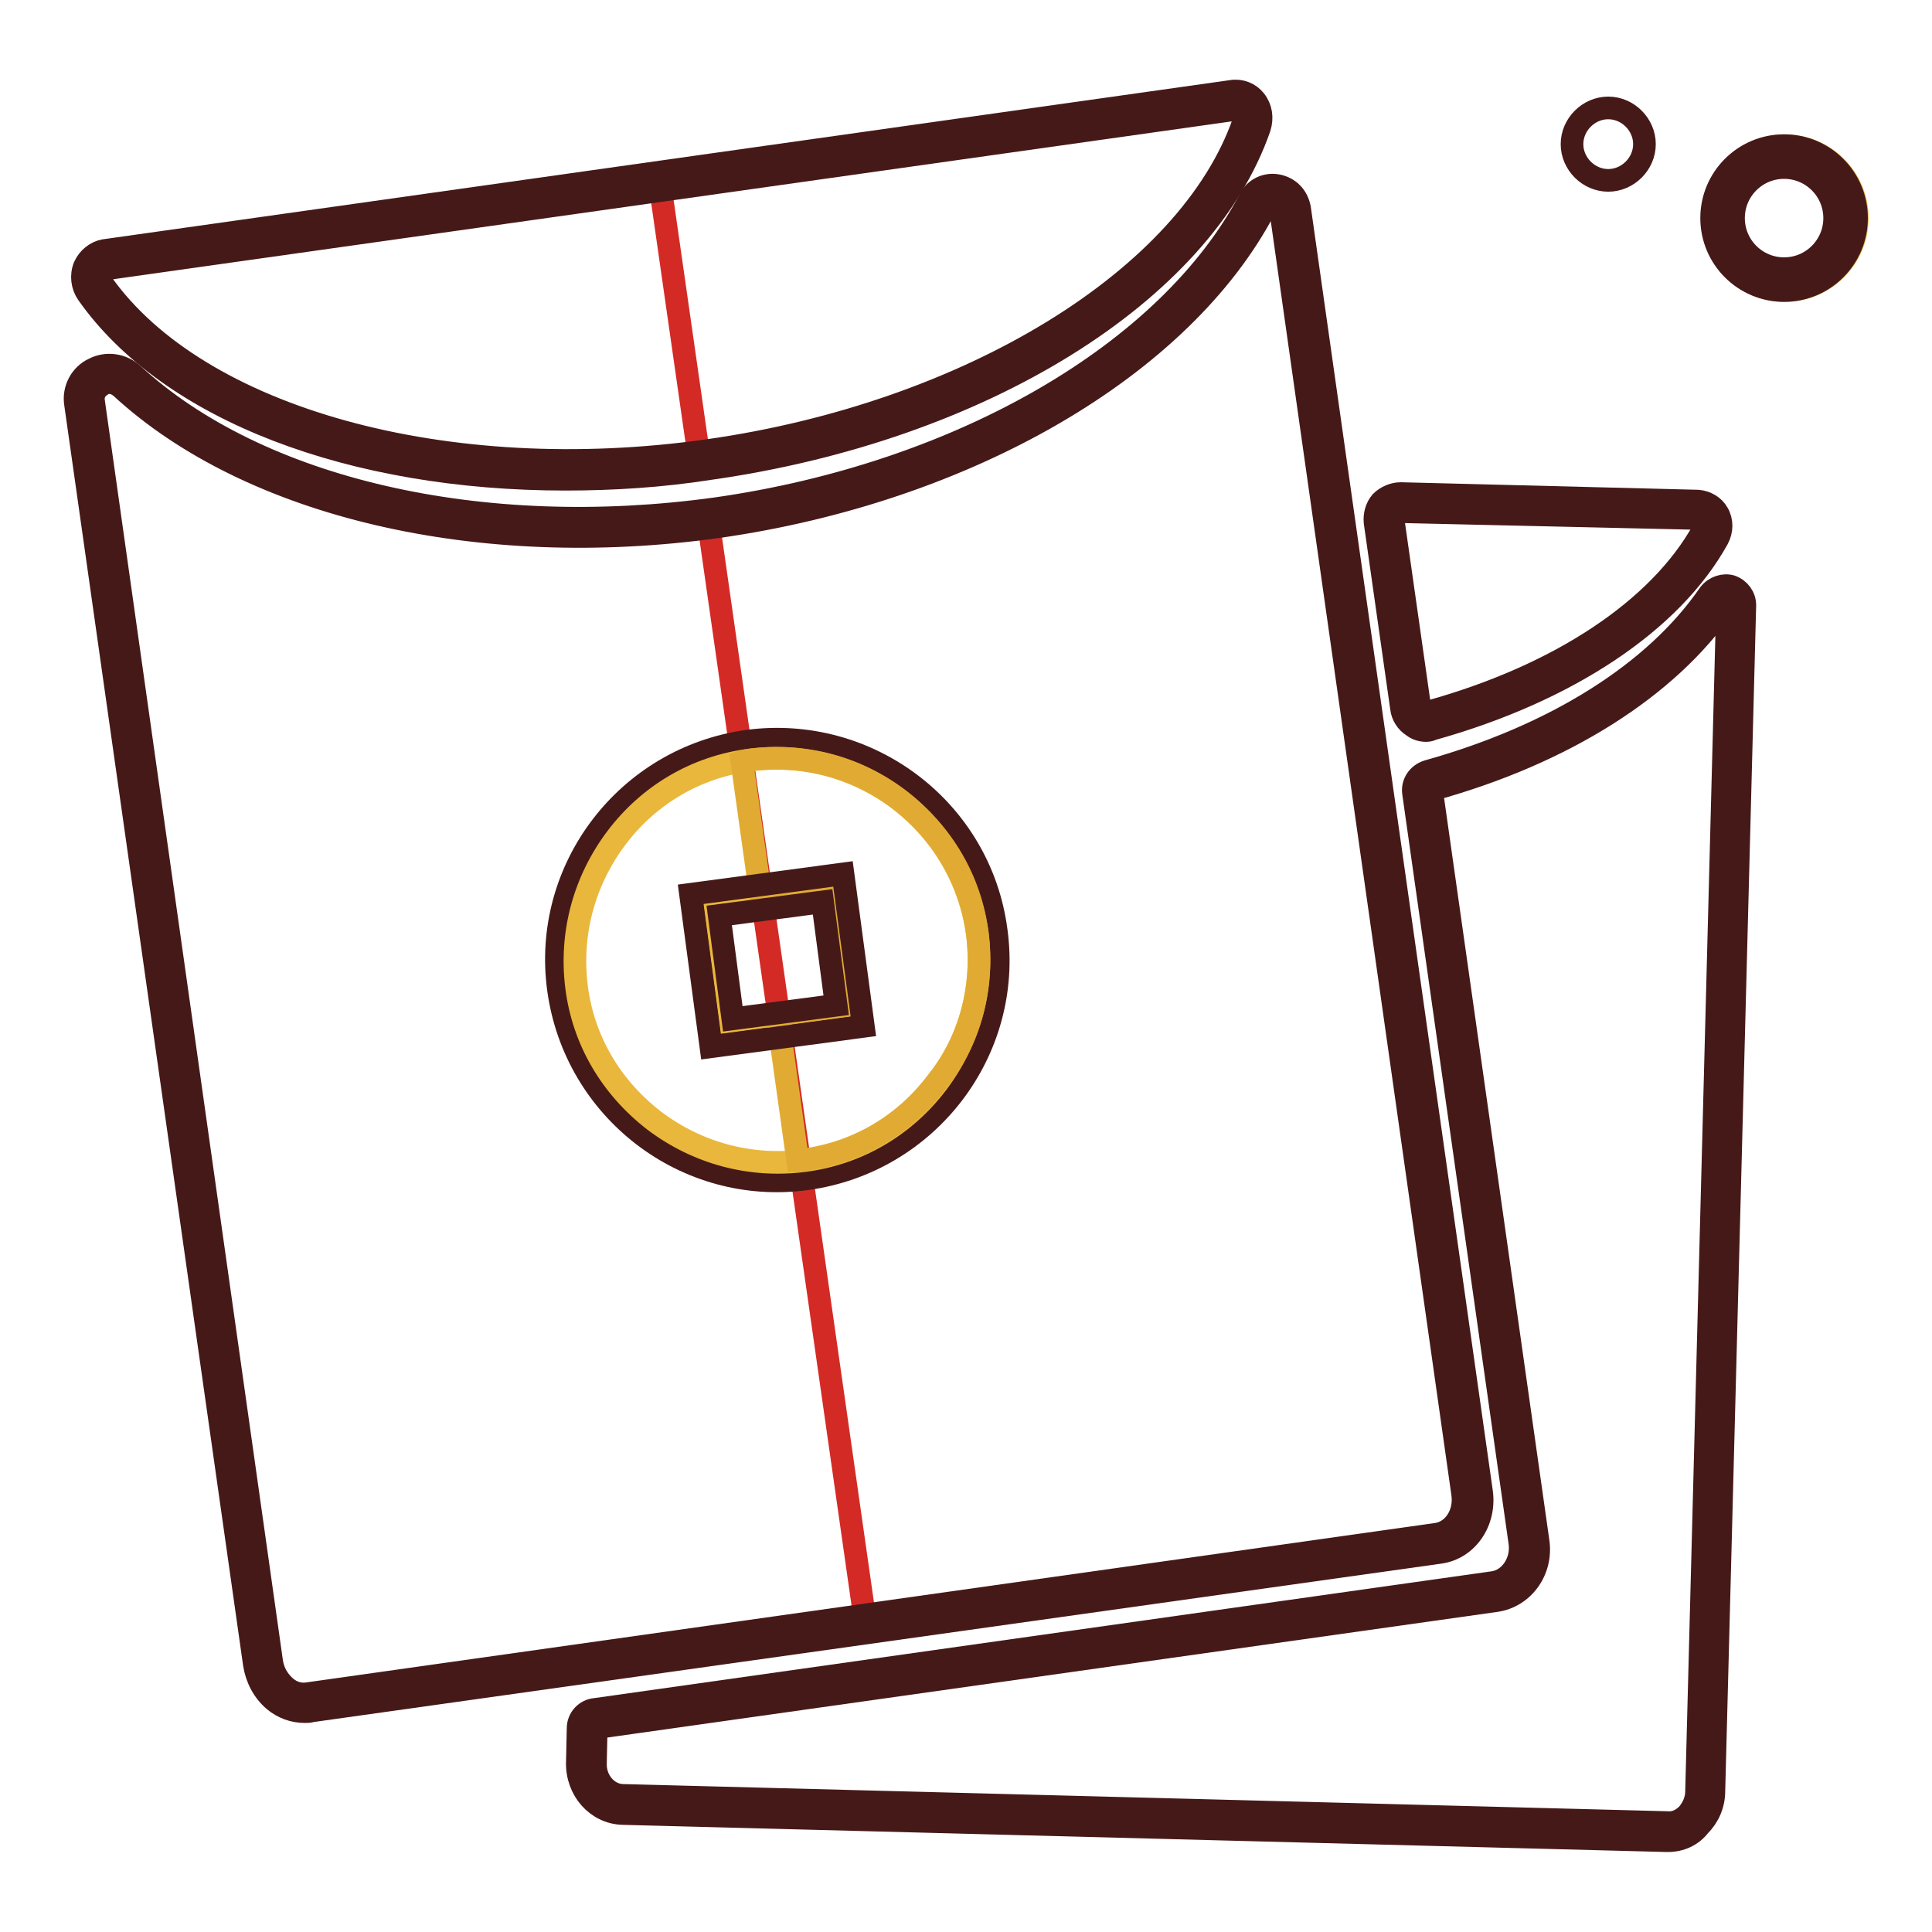 <?xml version="1.0" encoding="utf-8"?>
<!-- Svg Vector Icons : http://www.onlinewebfonts.com/icon -->
<!DOCTYPE svg PUBLIC "-//W3C//DTD SVG 1.1//EN" "http://www.w3.org/Graphics/SVG/1.1/DTD/svg11.dtd">
<svg version="1.1" xmlns="http://www.w3.org/2000/svg" xmlns:xlink="http://www.w3.org/1999/xlink" x="0px" y="0px" viewBox="0 0 256 256" enable-background="new 0 0 256 256" xml:space="preserve">
<g> <path stroke-width="3" fill-opacity="0" stroke="#e83530"  d="M224.9,67.6C224.9,67.6,224.9,67.6,224.9,67.6c1.6,0.1,2.5,1.9,1.7,3.2c-6.1,10.9-19.6,19.8-37.1,24.6 c-1.3,0.4-2.5-0.5-2.7-1.8l-3.5-24.6c-0.2-1.3,0.9-2.5,2.2-2.5L224.9,67.6L224.9,67.6z"/> <path stroke-width="3" fill-opacity="0" stroke="#461919"  d="M189,96.8c-0.7,0-1.3-0.2-1.8-0.6c-0.8-0.5-1.4-1.4-1.5-2.4l-3.5-24.6c-0.1-1,0.2-2,0.8-2.7 c0.7-0.7,1.7-1.1,2.6-1.1l39.4,1c1.1,0.1,2.1,0.7,2.6,1.6c0.6,1,0.6,2.3,0,3.4c-6.1,11-19.9,20.2-37.8,25.2 C189.6,96.7,189.3,96.8,189,96.8L189,96.8z M185.6,67.8c-0.4,0-0.6,0.2-0.8,0.3c-0.1,0.1-0.3,0.4-0.2,0.8l3.5,24.6 c0,0.3,0.2,0.6,0.5,0.7c0.1,0.1,0.4,0.2,0.8,0.1c17.3-4.8,30.5-13.6,36.3-24.1c0.2-0.4,0.1-0.8,0-1c-0.1-0.2-0.3-0.4-0.7-0.5v-1.2 l0,1.2L185.6,67.8L185.6,67.8z"/> <path stroke-width="3" fill-opacity="0" stroke="#e83530"  d="M14.1,34.5l149.4-21.1h0c1.7-0.2,3,1.6,2.4,3.2C158.8,37.4,130.2,55.8,94,61c-36.2,5.1-68.7-4.7-81.4-22.7 C11.6,36.8,12.3,34.7,14.1,34.5L14.1,34.5z"/> <path stroke-width="3" fill-opacity="0" stroke="#e83530"  d="M34.8,220.3l-23.6-167c-0.5-3.1,3.3-5,5.6-2.9c16.3,15,46,22.7,78.3,18.1c33.8-4.8,61.1-21.5,71.6-41.6 c1-2,4-1.5,4.3,0.8l24.1,170c0.5,3.3-1.6,6.3-4.5,6.8L41.1,225.5C38.1,226,35.3,223.6,34.8,220.3z"/> <path stroke-width="3" fill-opacity="0" stroke="#e83530"  d="M226.1,237.4c-0.1,3-2.4,5.4-5.1,5.3l-138.3-3.6c-2.8-0.1-4.9-2.6-4.9-5.6l0.1-4.4c0-0.7,0.5-1.3,1.2-1.4 l119-16.8c3-0.4,5-3.4,4.6-6.6l-14.1-99.4c-0.1-0.7,0.4-1.4,1-1.6c17-4.7,30.6-13.3,38-23.9c0.8-1.1,2.6-0.6,2.6,0.8L226.1,237.4 L226.1,237.4z"/> <path stroke-width="3" fill-opacity="0" stroke="#461919"  d="M221,243.9h-0.2l-138.3-3.6c-3.4-0.1-6.1-3.1-6-6.8l0.1-4.5c0-1.3,1-2.4,2.3-2.5l118.9-16.8 c2.3-0.3,3.9-2.7,3.6-5.2l-14.1-99.4c-0.2-1.3,0.6-2.5,1.9-2.9c16.8-4.7,30.1-13,37.3-23.5c0.7-0.9,1.9-1.3,2.9-1 c1.1,0.4,1.8,1.4,1.8,2.5l-4.1,157.1c0,1.8-0.7,3.4-1.9,4.6C224.2,243.2,222.7,243.9,221,243.9L221,243.9z M228.7,80.1 c-0.1,0-0.1,0.1-0.2,0.1c-7.5,10.9-21.3,19.6-38.6,24.4c-0.1,0-0.2,0.1-0.2,0.2l14.1,99.4c0.6,3.9-2,7.4-5.6,7.9l-119,16.8 c-0.1,0-0.2,0.1-0.2,0.2l-0.1,4.5c-0.1,2.3,1.6,4.3,3.7,4.3l138.3,3.6c1.1,0.1,2-0.4,2.7-1.1c0.7-0.8,1.2-1.9,1.2-3l4.1-157.1 C228.9,80.3,228.9,80.2,228.7,80.1C228.7,80.1,228.7,80.1,228.7,80.1L228.7,80.1z"/> <path stroke-width="3" fill-opacity="0" stroke="#e9b73b"  d="M226.9,28.9c0,5.3,4.3,9.6,9.6,9.6c5.3,0,9.6-4.3,9.6-9.6c0,0,0,0,0,0c0-5.3-4.3-9.6-9.6-9.6 C231.2,19.3,226.9,23.6,226.9,28.9C226.9,28.9,226.9,28.9,226.9,28.9z"/> <path stroke-width="3" fill-opacity="0" stroke="#461919"  d="M213.1,23.9c-2.6,0-4.8-2.2-4.8-4.8c0-2.6,2.2-4.8,4.8-4.8s4.8,2.2,4.8,4.8S215.7,23.9,213.1,23.9z  M236.4,38.5c-5.3,0-9.6-4.3-9.6-9.6c0-5.3,4.3-9.6,9.6-9.6c5.3,0,9.6,4.3,9.6,9.6C246,34.2,241.7,38.5,236.4,38.5z M236.4,22.2 c-3.7,0-6.7,3-6.7,6.7c0,3.7,3,6.7,6.7,6.7c3.7,0,6.7-3,6.7-6.7C243.1,25.2,240.1,22.2,236.4,22.2z"/> <path stroke-width="3" fill-opacity="0" stroke="#d42a26"  d="M163.5,13.3L87.4,24.1l5.3,37c0.5-0.1,0.9-0.1,1.4-0.2c36.2-5.1,64.8-23.6,71.9-44.4 C166.5,14.9,165.2,13.1,163.5,13.3z"/> <path stroke-width="3" fill-opacity="0" stroke="#d42a26"  d="M195,197.7L171,27.7c-0.3-2.2-3.3-2.7-4.3-0.8c-10.5,20-37.8,36.8-71.6,41.6c-0.5,0.1-0.9,0.1-1.3,0.2 l20.9,146.5l75.9-10.7C193.5,204,195.5,201,195,197.7L195,197.7z"/> <path stroke-width="3" fill-opacity="0" stroke="#461919"  d="M74.9,63.5c-28.2,0-52.4-9.1-63.3-24.6c-0.7-1-0.9-2.4-0.4-3.6c0.5-1.1,1.5-1.9,2.6-2.1h0l149.4-21.1 c1.2-0.2,2.4,0.3,3.1,1.2c0.8,1,1,2.3,0.6,3.6c-7.6,21.9-36.9,40.1-72.9,45.2C87.6,63.1,81.2,63.5,74.9,63.5L74.9,63.5z M14.2,35.6 c-0.5,0.1-0.7,0.4-0.8,0.6c-0.1,0.3-0.2,0.8,0.1,1.3c12.7,18,45.7,27.1,80.3,22.2c34.6-4.9,63.8-22.8,71-43.6c0.2-0.5,0-1-0.2-1.2 c-0.1-0.2-0.5-0.4-0.9-0.4L14.2,35.6z"/> <path stroke-width="3" fill-opacity="0" stroke="#461919"  d="M40.4,226.8c-1.5,0-2.9-0.5-4.1-1.5c-1.4-1.2-2.3-2.9-2.6-4.8L10,53.5c-0.3-1.9,0.7-3.8,2.4-4.6 c1.7-0.9,3.8-0.6,5.2,0.7c16.6,15.3,46.2,22.1,77.3,17.8c32.3-4.6,60-20.6,70.7-41c0.7-1.4,2.2-2.1,3.7-1.8c1.5,0.3,2.6,1.4,2.9,3 l24.1,170c0.6,4-1.9,7.6-5.5,8.1L41.3,226.7C41,226.8,40.7,226.8,40.4,226.8z M14.5,50.7c-0.4,0-0.8,0.1-1,0.3 c-0.3,0.2-1.3,0.8-1.1,2.2l23.6,167c0.2,1.3,0.8,2.4,1.8,3.3c0.9,0.8,2,1.1,3.1,0.9l149.4-21.1c2.3-0.3,3.9-2.7,3.5-5.4l-24.1-170 c-0.1-0.8-0.7-0.9-0.9-0.9c-0.2,0-0.8-0.1-1.2,0.6c-11,21-39.5,37.5-72.5,42.2C63.5,74.2,33.1,67.1,16,51.3 C15.5,50.9,15,50.7,14.5,50.7L14.5,50.7z"/> <path stroke-width="3" fill-opacity="0" stroke="#461919"  d="M99.1,98.2c-16,2.2-27.3,16.9-25.1,32.9c2.2,16,16.9,27.3,32.9,25.1c16-2.2,27.3-16.9,25.1-32.9 C129.9,107.3,115.1,96.1,99.1,98.2z M113.1,135l-17.8,2.4l-2.4-17.8l17.8-2.4L113.1,135z"/> <path stroke-width="3" fill-opacity="0" stroke="#e9b73b"  d="M119.2,106c-5.7-4.3-12.7-6.2-19.8-5.3c-7.1,0.9-13.4,4.6-17.7,10.3c-4.3,5.7-6.2,12.7-5.3,19.8 c0.9,7.1,4.6,13.3,10.3,17.7c5.7,4.3,12.7,6.2,19.8,5.3c7.1-0.9,13.4-4.6,17.7-10.3c4.3-5.7,6.2-12.7,5.3-19.8 C128.5,116.7,124.9,110.4,119.2,106L119.2,106z M111.1,133.4l-14.3,1.9l-1.9-14.3l14.3-1.9L111.1,133.4z"/> <path stroke-width="3" fill-opacity="0" stroke="#e1ab33"  d="M129.5,123.7c-0.9-7.1-4.6-13.3-10.3-17.7s-12.7-6.2-19.8-5.3c-0.4,0.1-0.8,0.1-1.1,0.2l2.7,19.3l8.1-1.1 l1.9,14.3l-8,1.1l2.7,19.3c0.2,0,0.5,0,0.7-0.1c7.1-0.9,13.4-4.6,17.7-10.3C128.6,137.8,130.4,130.8,129.5,123.7L129.5,123.7z"/> <path stroke-width="3" fill-opacity="0" stroke="#461919"  d="M91.5,118.5l2.7,20.2l20.2-2.7l-2.7-20.2L91.5,118.5z M110.8,133.2L97.1,135l-1.8-13.7l13.7-1.8 L110.8,133.2L110.8,133.2z"/></g>
</svg>
